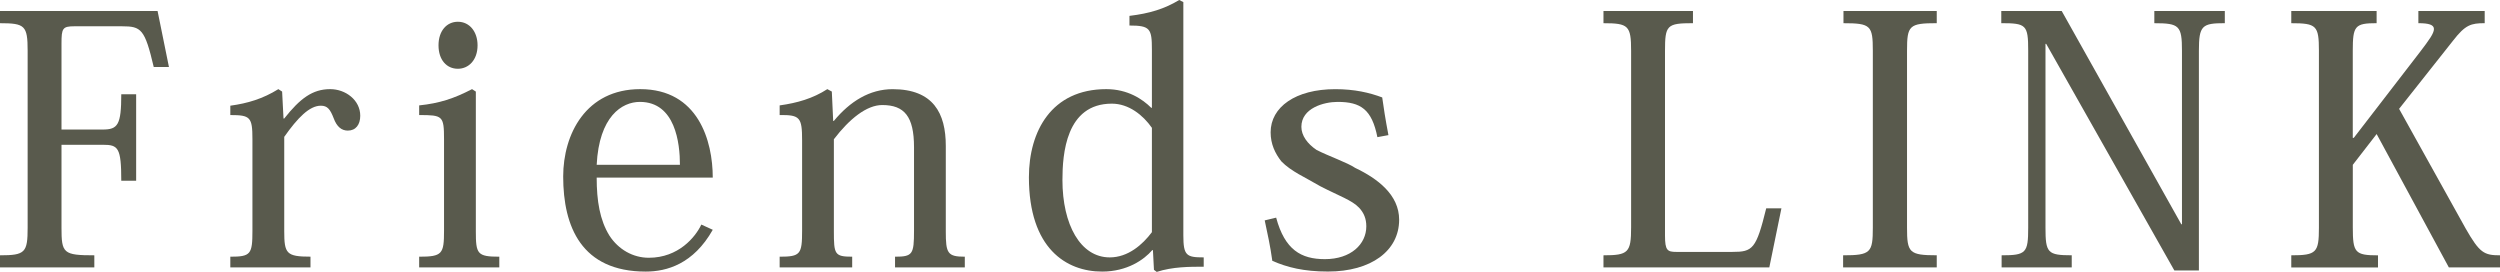 <?xml version="1.0" encoding="utf-8"?>
<!-- Generator: Adobe Illustrator 15.1.0, SVG Export Plug-In . SVG Version: 6.00 Build 0)  -->
<!DOCTYPE svg PUBLIC "-//W3C//DTD SVG 1.1//EN" "http://www.w3.org/Graphics/SVG/1.1/DTD/svg11.dtd">
<svg version="1.1" id="レイヤー_1" xmlns="http://www.w3.org/2000/svg" xmlns:xlink="http://www.w3.org/1999/xlink" x="0px"
	 y="0px" width="75.614px" height="8.223px" viewBox="0 0 75.614 8.223" enable-background="new 0 0 75.614 8.223"
	 xml:space="preserve">
<g>
	<path fill="#595A4D" d="M4.118,2.853v2.613h-0.45c0-1.004-0.094-1.087-0.554-1.087H1.86v2.507c0,0.774,0.052,0.836,0.993,0.836
		v0.366H0V7.722c0.763,0,0.836-0.083,0.836-0.836v-5.35c0-0.763-0.083-0.834-0.836-0.834V0.333h4.766L5.11,2.027H4.65
		C4.379,0.878,4.274,0.795,3.689,0.795H2.247c-0.355,0-0.387,0.062-0.387,0.521v2.602h1.244c0.459,0,0.564-0.136,0.564-1.066H4.118z
		"/>
	<path fill="#595A4D" d="M8.575,3.585h0.021c0.48-0.607,0.857-0.889,1.39-0.889c0.471,0,0.91,0.335,0.91,0.804
		c0,0.271-0.136,0.45-0.376,0.45c-0.188,0-0.334-0.115-0.429-0.377C9.986,3.303,9.902,3.197,9.704,3.197
		c-0.345,0-0.7,0.365-1.107,0.942v2.852c0,0.678,0.063,0.772,0.794,0.772v0.324H6.966V7.764c0.617,0,0.669-0.073,0.669-0.784V4.211
		c0-0.669-0.063-0.731-0.669-0.731V3.197c0.533-0.074,0.982-0.209,1.453-0.501L8.533,2.77L8.575,3.585z"/>
	<path fill="#595A4D" d="M14.392,2.77v4.222c0,0.689,0.041,0.772,0.71,0.772v0.324h-2.424V7.764c0.7,0,0.752-0.083,0.752-0.784
		V4.211c0-0.71-0.042-0.731-0.752-0.731V3.188c0.616-0.064,1.055-0.209,1.599-0.492L14.392,2.77z M14.444,1.37
		c0,0.449-0.272,0.71-0.596,0.71c-0.334,0-0.585-0.262-0.585-0.71c0-0.439,0.251-0.712,0.585-0.712
		C14.204,0.658,14.444,0.961,14.444,1.37z"/>
	<path fill="#595A4D" d="M21.558,6.95c-0.585,1.035-1.39,1.264-2.027,1.264c-1.944,0-2.497-1.358-2.497-2.875
		c0-1.285,0.689-2.643,2.33-2.643c1.755,0,2.194,1.567,2.194,2.675h-3.511c0,0.701,0.094,1.285,0.386,1.756
		c0.272,0.418,0.71,0.669,1.191,0.669c0.898,0,1.411-0.627,1.588-1.004L21.558,6.95z M20.565,4.985c0-0.648-0.136-1.903-1.212-1.903
		c-0.543,0-1.233,0.439-1.306,1.903H20.565z"/>
	<path fill="#595A4D" d="M25.221,3.657c0.491-0.595,1.087-0.96,1.776-0.96c1.233,0,1.609,0.731,1.609,1.714v2.59
		c0,0.659,0.052,0.763,0.575,0.763v0.324h-2.11V7.764c0.533,0,0.574-0.073,0.574-0.784V4.452c0-0.931-0.292-1.275-0.961-1.275
		c-0.471,0-0.993,0.418-1.463,1.035v2.78c0,0.699,0.021,0.772,0.554,0.772v0.324h-2.194V7.764c0.627,0,0.679-0.073,0.679-0.784
		V4.243c0-0.689-0.063-0.772-0.679-0.763V3.188c0.533-0.074,1.003-0.209,1.442-0.492l0.136,0.073L25.2,3.657H25.221z"/>
	<path fill="#595A4D" d="M34.84,3.261V1.505c0-0.639-0.052-0.733-0.679-0.733V0.48c0.606-0.073,1.056-0.209,1.505-0.48l0.125,0.063
		v7.053c0,0.618,0.094,0.669,0.616,0.669v0.282c-0.428,0-0.94,0-1.421,0.157l-0.084-0.063l-0.031-0.595h-0.021
		c-0.25,0.292-0.762,0.648-1.515,0.648c-1.086,0-2.215-0.701-2.215-2.852c0-1.39,0.68-2.666,2.341-2.666
		c0.648,0,1.097,0.303,1.359,0.565H34.84z M34.84,3.866c-0.271-0.386-0.7-0.731-1.212-0.731c-1.39,0-1.494,1.526-1.494,2.31
		c0,1.347,0.543,2.34,1.431,2.34c0.554,0,0.993-0.386,1.275-0.763V3.866z"/>
	<path fill="#595A4D" d="M38.598,6.583c0.262,0.972,0.753,1.255,1.474,1.255c0.784,0,1.253-0.449,1.253-0.993
		c0-0.229-0.073-0.407-0.219-0.563c-0.22-0.23-0.606-0.356-1.171-0.648c-0.459-0.271-0.888-0.451-1.18-0.754
		c-0.188-0.239-0.324-0.521-0.324-0.878c0-0.763,0.752-1.305,1.954-1.305c0.585,0,1.035,0.105,1.421,0.25
		c0.042,0.303,0.094,0.648,0.188,1.14L41.66,4.148c-0.167-0.836-0.501-1.066-1.202-1.066c-0.418,0-1.097,0.188-1.097,0.754
		c0,0.26,0.178,0.51,0.459,0.699c0.366,0.188,0.92,0.377,1.17,0.544c0.679,0.324,1.328,0.814,1.328,1.567
		c0,0.94-0.847,1.567-2.153,1.567c-0.731,0-1.233-0.126-1.683-0.324c-0.063-0.46-0.146-0.825-0.23-1.223L38.598,6.583z"/>
	<path fill="#595A4D" d="M53.88,6.302l-0.366,1.786h-5.016V7.722c0.752,0,0.836-0.083,0.836-0.846V1.536
		c0-0.763-0.083-0.834-0.836-0.834V0.333h2.707v0.368c-0.794,0-0.846,0.062-0.846,0.846v5.58c0,0.448,0.073,0.492,0.345,0.492h1.692
		c0.617,0,0.721-0.084,1.024-1.317H53.88z"/>
	<path fill="#595A4D" d="M55.746,7.722c0.836,0,0.899-0.083,0.899-0.836v-5.35c0-0.763-0.063-0.834-0.888-0.834V0.333h2.821v0.368
		c-0.836,0-0.899,0.071-0.899,0.834v5.35c0,0.754,0.063,0.836,0.899,0.836v0.366h-2.832V7.722z"/>
	<path fill="#595A4D" d="M62.358,0.333l3.616,6.449h0.021V1.536c0-0.763-0.083-0.834-0.836-0.834V0.333h2.132v0.368
		c-0.689,0-0.784,0.071-0.784,0.834v6.646h-0.742l-3.877-6.855h-0.021v5.559c0,0.763,0.063,0.836,0.794,0.836v0.366H60.54V7.722
		c0.742,0,0.804-0.073,0.804-0.836V1.526c0-0.774-0.063-0.825-0.814-0.825V0.333H62.358z"/>
	<path fill="#595A4D" d="M72.562,3.292l2.017,3.626c0.418,0.731,0.554,0.804,1.035,0.804v0.366h-1.547l-2.184-4.034l-0.721,0.931
		v1.892c0,0.763,0.063,0.846,0.762,0.846v0.366h-2.623V7.722c0.763,0,0.836-0.083,0.836-0.836v-5.35
		c0-0.763-0.073-0.834-0.836-0.834V0.333h2.581v0.368c-0.658,0-0.721,0.083-0.721,0.834v2.634h0.031l2.006-2.602
		c0.262-0.345,0.418-0.554,0.418-0.689c0-0.126-0.146-0.177-0.471-0.177V0.333h2.006v0.368c-0.417,0-0.585,0.051-0.951,0.521
		L72.562,3.292z"/>
</g>
</svg>
